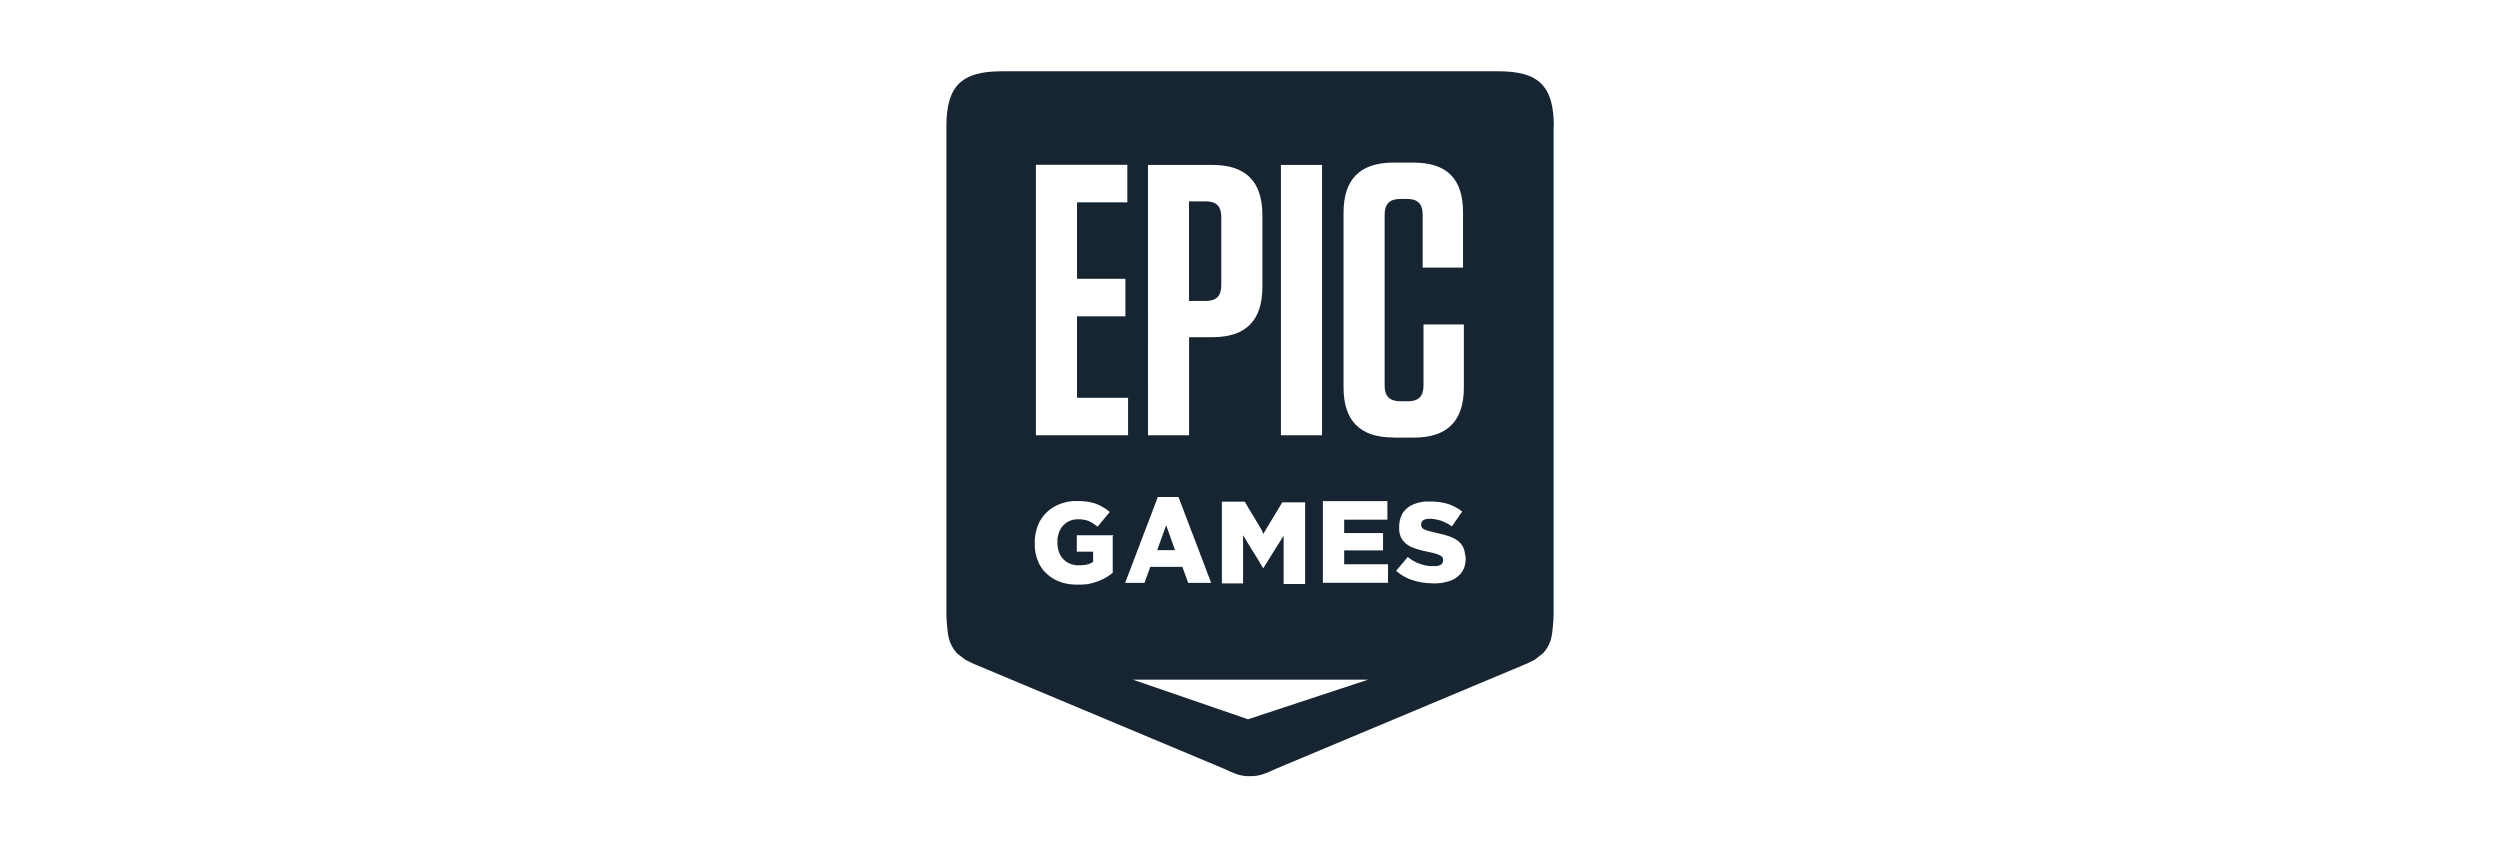<svg xmlns="http://www.w3.org/2000/svg" width="236" height="80" fill="none" viewBox="0 0 236 80"><path fill="#172533" fill-rule="evenodd" d="M109.35 51.93h-.11l.04-.1.03-.1.04-.11.04-.1.03-.1.04-.1.04-.11.04-.1.03-.1.04-.1.04-.1.03-.11.04-.1.04-.1.03-.1.04-.1.04-.11.04-.1.03-.1.04-.1.04-.11.03-.1.04-.1.04.1.03.1.04.11.04.1.03.1.04.1.04.11.03.1.04.1.04.1.03.1.04.11.03.1.04.1.04.1.03.1.04.11.04.1.03.1.04.1.04.11.03.1.04.1h-1.68.1Zm5.94-25.02V20.5c0-1.02-.47-1.49-1.45-1.49h-1.6v9.4h1.6c.98 0 1.45-.47 1.45-1.49v-.01Zm31.37-14.97v45.92c0 .43-.02.83-.06 1.2-.09.83-.1 1.64-.88 2.55-.08.09-.86.68-.86.68-.42.21-.71.36-1.19.55l-23.1 9.68c-1.2.55-1.7.76-2.57.75-.87.02-1.37-.2-2.57-.75l-23.1-9.68c-.48-.19-.77-.35-1.19-.55 0 0-.79-.59-.86-.68-.77-.92-.79-1.72-.88-2.55-.04-.37-.06-.77-.06-1.2V11.94c0-3.81 1.4-5.21 5.21-5.21h46.92c3.8 0 5.21 1.4 5.21 5.21h-.02Zm-25.74 29.15h3.88V15.57h-3.88V41.09Zm-1.74 9.07-.06-.08-.05-.1-.05-.08-.05-.1-.05-.08-.06-.1-.05-.08-.05-.08-.05-.1-.05-.08-.06-.09-.05-.08-.05-.1-.05-.08-.05-.09-.06-.08-.05-.08-.05-.09-.05-.08-.06-.1-.05-.08-.05-.09-.05-.08-.05-.08-.06-.1-.05-.08-.05-.1-.05-.08-.05-.1-.06-.08-.05-.1-.05-.08h-2.16v7.71h2v-4.54l.06.08.05.1.06.08.05.1.06.08.05.1.06.09.05.1.06.08.05.1.06.08.05.1.06.08.05.1.06.08.05.1.06.08.06.1.05.08.06.1.05.08.06.1.05.08.06.1.05.08.06.1.05.08.06.1.05.09.06.1.05.08.06.1.05.09.06.1h.04l.05-.08.06-.1.05-.08.06-.08.05-.1.06-.08.05-.09.05-.1.06-.08.05-.08.06-.09.05-.1.06-.08.05-.08.05-.1.06-.08.05-.08.06-.1.05-.08.06-.09.05-.1.05-.08.06-.08.05-.1.06-.08.05-.08.06-.08.05-.1.05-.08.06-.08.05-.1.06-.08.05-.08.06-.1.05-.08v4.56h2.03v-7.71h-2.16l-.05.08-.05.1-.06.08-.05.1-.05.08-.05.1-.06.08-.05.1-.05.08-.05.08-.06.09-.05.08-.05.1-.05.08-.06.09-.05.08-.05.08-.05.09-.05.08-.06.1-.05.08-.05.09-.05.08-.06.1-.05.08-.05.08-.05.1-.06.08-.05.1-.05.08-.05.1-.06.08-.05.09-.05.08-.05-.08-.05-.09.02-.06Zm-10.81-9.07h3.88v-9.26h2.21c3.15 0 4.71-1.57 4.71-4.74v-6.78c0-3.17-1.56-4.74-4.71-4.74h-6.09V41.09Zm-10.58 0h8.7v-3.54h-4.82v-7.69h4.57v-3.54h-4.57V19.1h4.75v-3.54h-8.63v25.53Zm7.34 9.44h-3.48v1.55h1.54v.96l-.08.05-.07.04-.09.04-.08.04-.09.04-.09.02-.11.03-.11.02-.11.02h-.11l-.12.02h-.58l-.11-.03-.11-.02-.11-.03-.11-.03-.1-.04-.09-.04-.09-.04-.08-.05-.08-.05-.08-.06-.08-.06-.07-.06-.06-.07-.07-.07-.06-.07-.06-.08-.05-.08-.05-.08-.05-.1-.04-.1-.04-.11-.03-.08-.03-.1-.02-.1-.02-.1-.02-.1v-.11l-.02-.1v-.56l.03-.12.02-.1.02-.11.03-.11.04-.1.03-.1.04-.1.05-.08.05-.1.05-.08.05-.07.06-.08.07-.07.06-.07.07-.06.07-.06.07-.06.08-.05.08-.05.08-.05.09-.04.09-.04.09-.03.1-.03.09-.02.11-.02h.1l.11-.02h.34l.12.02h.11l.11.03.11.02.1.02.09.03.09.03.08.03.08.04.08.04.09.05.08.05.08.05.08.05.08.06.08.05.08.07.08.06.06-.08.07-.07.06-.08.07-.08.06-.08.06-.07.07-.08.06-.08.07-.08.06-.07.06-.08.07-.08.06-.07.06-.08.07-.08.06-.08.07-.07.06-.08-.08-.06-.08-.07-.08-.06-.08-.06-.08-.05-.08-.06-.1-.05-.08-.05-.09-.05-.08-.05-.09-.04-.09-.05-.1-.04-.09-.04-.09-.04-.1-.03-.08-.03-.09-.02-.1-.03-.09-.02-.09-.02-.1-.02-.11-.02-.11-.02h-.1l-.12-.03h-.21l-.12-.02h-.78l-.11.02h-.11l-.11.03h-.11l-.11.03-.09.03-.11.02-.09.03-.09.02-.1.04-.11.03-.08.03-.11.05-.1.04-.09.04-.09.05-.1.05-.09.05-.08.05-.08.05-.08.06-.08.05-.08.06-.07.06-.08.07-.07.06-.07.07-.07.07-.06.07-.07.07-.06.07-.06.08-.06.08-.06.08-.05.08-.05.08-.05.08-.05.08-.05.1-.04.1-.04.1-.04.1-.04.1-.04.11-.03.1-.03.11-.03.1-.02.11-.03.11-.02.1v.11l-.03.11v.12l-.02.11v.78l.02.11v.1l.03.11v.1l.03.11.03.1.02.11.03.1.02.1.04.1.03.08.04.1.04.1.04.1.04.1.05.08.05.1.05.08.05.08.06.08.05.08.06.07.06.08.06.07.07.07.07.07.07.06.07.07.07.06.07.06.08.06.08.06.08.06.08.05.08.05.09.05.08.05.1.05.09.04.09.04.1.04.11.04.09.03.09.04.1.03.11.02.09.03.11.02.09.02.11.02.11.02h.11l.11.02h.11l.12.02h.78l.12-.02h.11l.12-.02h.11l.11-.03.11-.02.09-.02.11-.02.09-.03.11-.03.09-.03.1-.03.09-.03.09-.04.11-.04.09-.04.11-.04.09-.05.1-.04.09-.05.09-.05.1-.05.08-.05.08-.05.08-.06.08-.05.08-.06.07-.05.08-.06.07-.06v-3.44l.09-.1Zm1.74 4.49h1.17l.04-.1.03-.1.04-.1.04-.11.03-.09.04-.1.04-.1.03-.1.04-.1.04-.1.03-.1.04-.11.04-.1.03-.1.04-.1h3.03l.04.1.03.1.04.1.04.11.03.1.04.1.04.1.03.1.04.1.04.1.03.09.04.11.04.1.03.1.04.1h2.17l-.04-.1-.04-.1-.04-.1-.03-.11-.04-.09-.04-.1-.04-.1-.04-.1-.04-.1-.04-.11-.04-.1-.03-.1-.04-.1-.04-.1-.04-.1-.04-.11-.04-.1-.04-.1-.04-.1-.03-.1-.04-.1-.04-.11-.04-.1-.04-.1-.04-.1-.04-.1-.04-.1-.03-.11-.04-.1-.04-.1-.04-.1-.04-.1-.04-.1-.04-.11-.04-.1-.03-.1-.04-.1-.04-.1-.04-.1-.04-.11-.04-.1-.04-.1-.04-.1-.03-.1-.04-.1-.04-.09-.04-.11-.04-.1-.04-.1-.04-.1-.04-.1-.03-.1-.04-.11-.04-.1-.04-.1-.04-.1-.04-.1-.04-.1-.04-.11-.03-.1-.04-.1-.04-.1-.04-.1-.04-.1-.04-.11-.04-.1-.04-.1-.03-.1-.04-.1-.04-.1-.04-.11-.04-.1-.04-.1-.04-.1-.04-.1-.03-.1-.04-.11-.04-.1-.04-.1-.04-.1h-1.95l-.04.1-.04.1-.04.1-.03.11-.04.1-.04.1-.04.1-.04.1-.04.1-.04.11-.04.1-.03.1-.04.1-.04.1-.04.1-.04.11-.04.1-.04.1-.04.1-.03.1-.04.1-.04.11-.04.1-.04.1-.04.1-.04.1-.04.1-.03.11-.04.1-.04.1-.04.1-.04.1-.04.1-.04.11-.04.09-.03.1-.04.1-.04.1-.04.1-.04.1-.04.11-.04.1-.04.1-.03.1-.04.1-.04.1-.04.11-.04.1-.04.1-.04.1-.04.1-.03.1-.04.11-.04.1-.04.1-.04.1-.04.1-.04.1-.04.11-.03.1-.04.1-.04.1-.04.1-.04.1-.04.11-.04.1-.04.1-.03.1-.04.1-.04.1-.04.11-.04.1-.04.1-.04.1-.04.1-.03.09-.04.11-.04.1-.04.1-.04.1h.96-.28Zm22.28 9.14h-22.21l10.87 3.74 11.34-3.74Zm1.87-10.89h-4.13v-1.31h3.67v-1.64h-3.67v-1.26h4.08v-1.75h-6.09v7.71h6.15v-1.75h-.01Zm.54-11.96h1.92c3.15 0 4.71-1.57 4.71-4.74v-5.94h-3.81v5.76c0 1.02-.47 1.49-1.45 1.49h-.73c-1.02 0-1.49-.47-1.49-1.49V20.27c0-1.02.47-1.49 1.49-1.49h.65c.98 0 1.45.47 1.45 1.49v4.99h3.81v-5.21c0-3.17-1.52-4.7-4.68-4.7h-1.89c-3.15 0-4.71 1.57-4.71 4.74v16.47c0 3.17 1.56 4.74 4.71 4.74l.02.01Zm6.76 11.22v-.12l-.02-.11-.02-.11-.02-.11-.02-.1-.03-.1-.03-.1-.04-.08-.05-.1-.05-.08-.06-.1-.06-.08-.07-.07-.07-.08-.08-.07-.08-.07-.08-.05-.08-.06-.08-.05-.09-.05-.1-.05-.11-.05-.11-.04-.11-.05-.12-.04-.09-.03-.09-.03-.11-.03-.09-.03-.11-.03-.11-.03-.11-.02-.12-.03-.11-.03-.12-.02-.12-.03-.12-.03-.12-.03-.11-.02-.09-.03-.1-.02-.08-.03-.08-.02-.13-.04-.12-.04-.11-.04-.08-.05-.1-.05-.07-.07-.04-.06-.05-.12v-.26l.04-.1.06-.1.09-.08.07-.04.08-.04.09-.02.11-.02.12-.02h.33l.11.02h.11l.11.03.11.02.11.02.11.03.11.03.12.03.08.04.09.03.08.04.1.04.08.04.09.04.08.05.09.04.08.06.08.05.09.05.08.06.06-.08.05-.08.06-.08.06-.08.06-.1.05-.08.06-.08.06-.08.05-.08.06-.08.06-.08.05-.08.06-.1.06-.08.06-.08.05-.08.06-.08-.08-.06-.08-.06-.08-.06-.08-.05-.1-.06-.08-.05-.09-.05-.1-.05-.08-.04-.09-.05-.11-.04-.09-.04-.09-.04-.09-.03-.11-.04-.09-.02-.09-.03-.11-.03-.09-.02-.11-.02-.11-.02-.1-.02-.11-.02h-.12l-.11-.03h-.22l-.12-.02h-.78l-.11.02h-.11l-.09.03-.11.02-.1.02-.09.02-.08.02-.1.03-.11.04-.11.03-.1.04-.09.05-.09.04-.1.05-.08.05-.08.06-.08.06-.07.05-.08.07-.07.08-.07.07-.07.08-.06.08-.06.08-.05.1-.05.1-.04.1-.04.1-.04.1-.02.1-.03.1-.02.1-.02.1v.11l-.02.1v.57l.02.11.02.1.02.11.03.08.03.1.03.08.04.07.05.1.05.08.05.07.06.07.06.07.07.07.07.07.07.06.08.05.08.06.09.05.08.05.11.05.09.05.11.04.11.04.11.04.12.04.1.03.09.03.09.03.11.02.1.03.11.03.11.02.11.03.11.02.12.03.11.02.12.03.11.02.11.03.09.02.1.03.08.02.07.02.13.05.11.04.09.04.08.04.08.06.07.06.05.07.04.11V53l-.03.1-.04.08-.06.07-.08.06-.07.04-.08.03-.09.02-.09.02-.11.02H135l-.11-.02h-.12l-.11-.03-.11-.02-.11-.02-.09-.03-.11-.03-.11-.03-.1-.04-.09-.03-.09-.04-.1-.04-.09-.04-.08-.05-.1-.04-.08-.05-.09-.06-.08-.05-.09-.06-.08-.06-.09-.06-.08-.06-.06.08-.07.07-.06.08-.07.08-.06.07-.06.08-.07.08-.06.07-.07.08-.06.07-.07.08-.06.08-.06.07-.07.08-.06.08-.07.07-.06.08.08.07.07.06.08.06.08.06.08.06.08.06.08.05.08.05.1.05.08.05.09.05.1.04.09.05.09.04.1.04.11.04.09.03.11.03.1.04.11.03.11.03.09.02.11.03.11.02.11.02.11.02.11.02h.11l.11.03h.12l.11.02h.22l.11.02h.55l.12-.02h.11l.09-.02h.11l.11-.03.09-.02.09-.02.11-.02.1-.03.11-.03.11-.03.11-.04.11-.04.09-.05.09-.04.1-.05.08-.06.08-.05.08-.06.07-.06.08-.07.06-.06.07-.07.06-.07.05-.08.06-.08.05-.08.05-.08.04-.1.04-.08.04-.1.03-.11.02-.1.03-.11.02-.11v-.12l.02-.11v-.37l-.04.03Z" clip-rule="evenodd"/></svg>